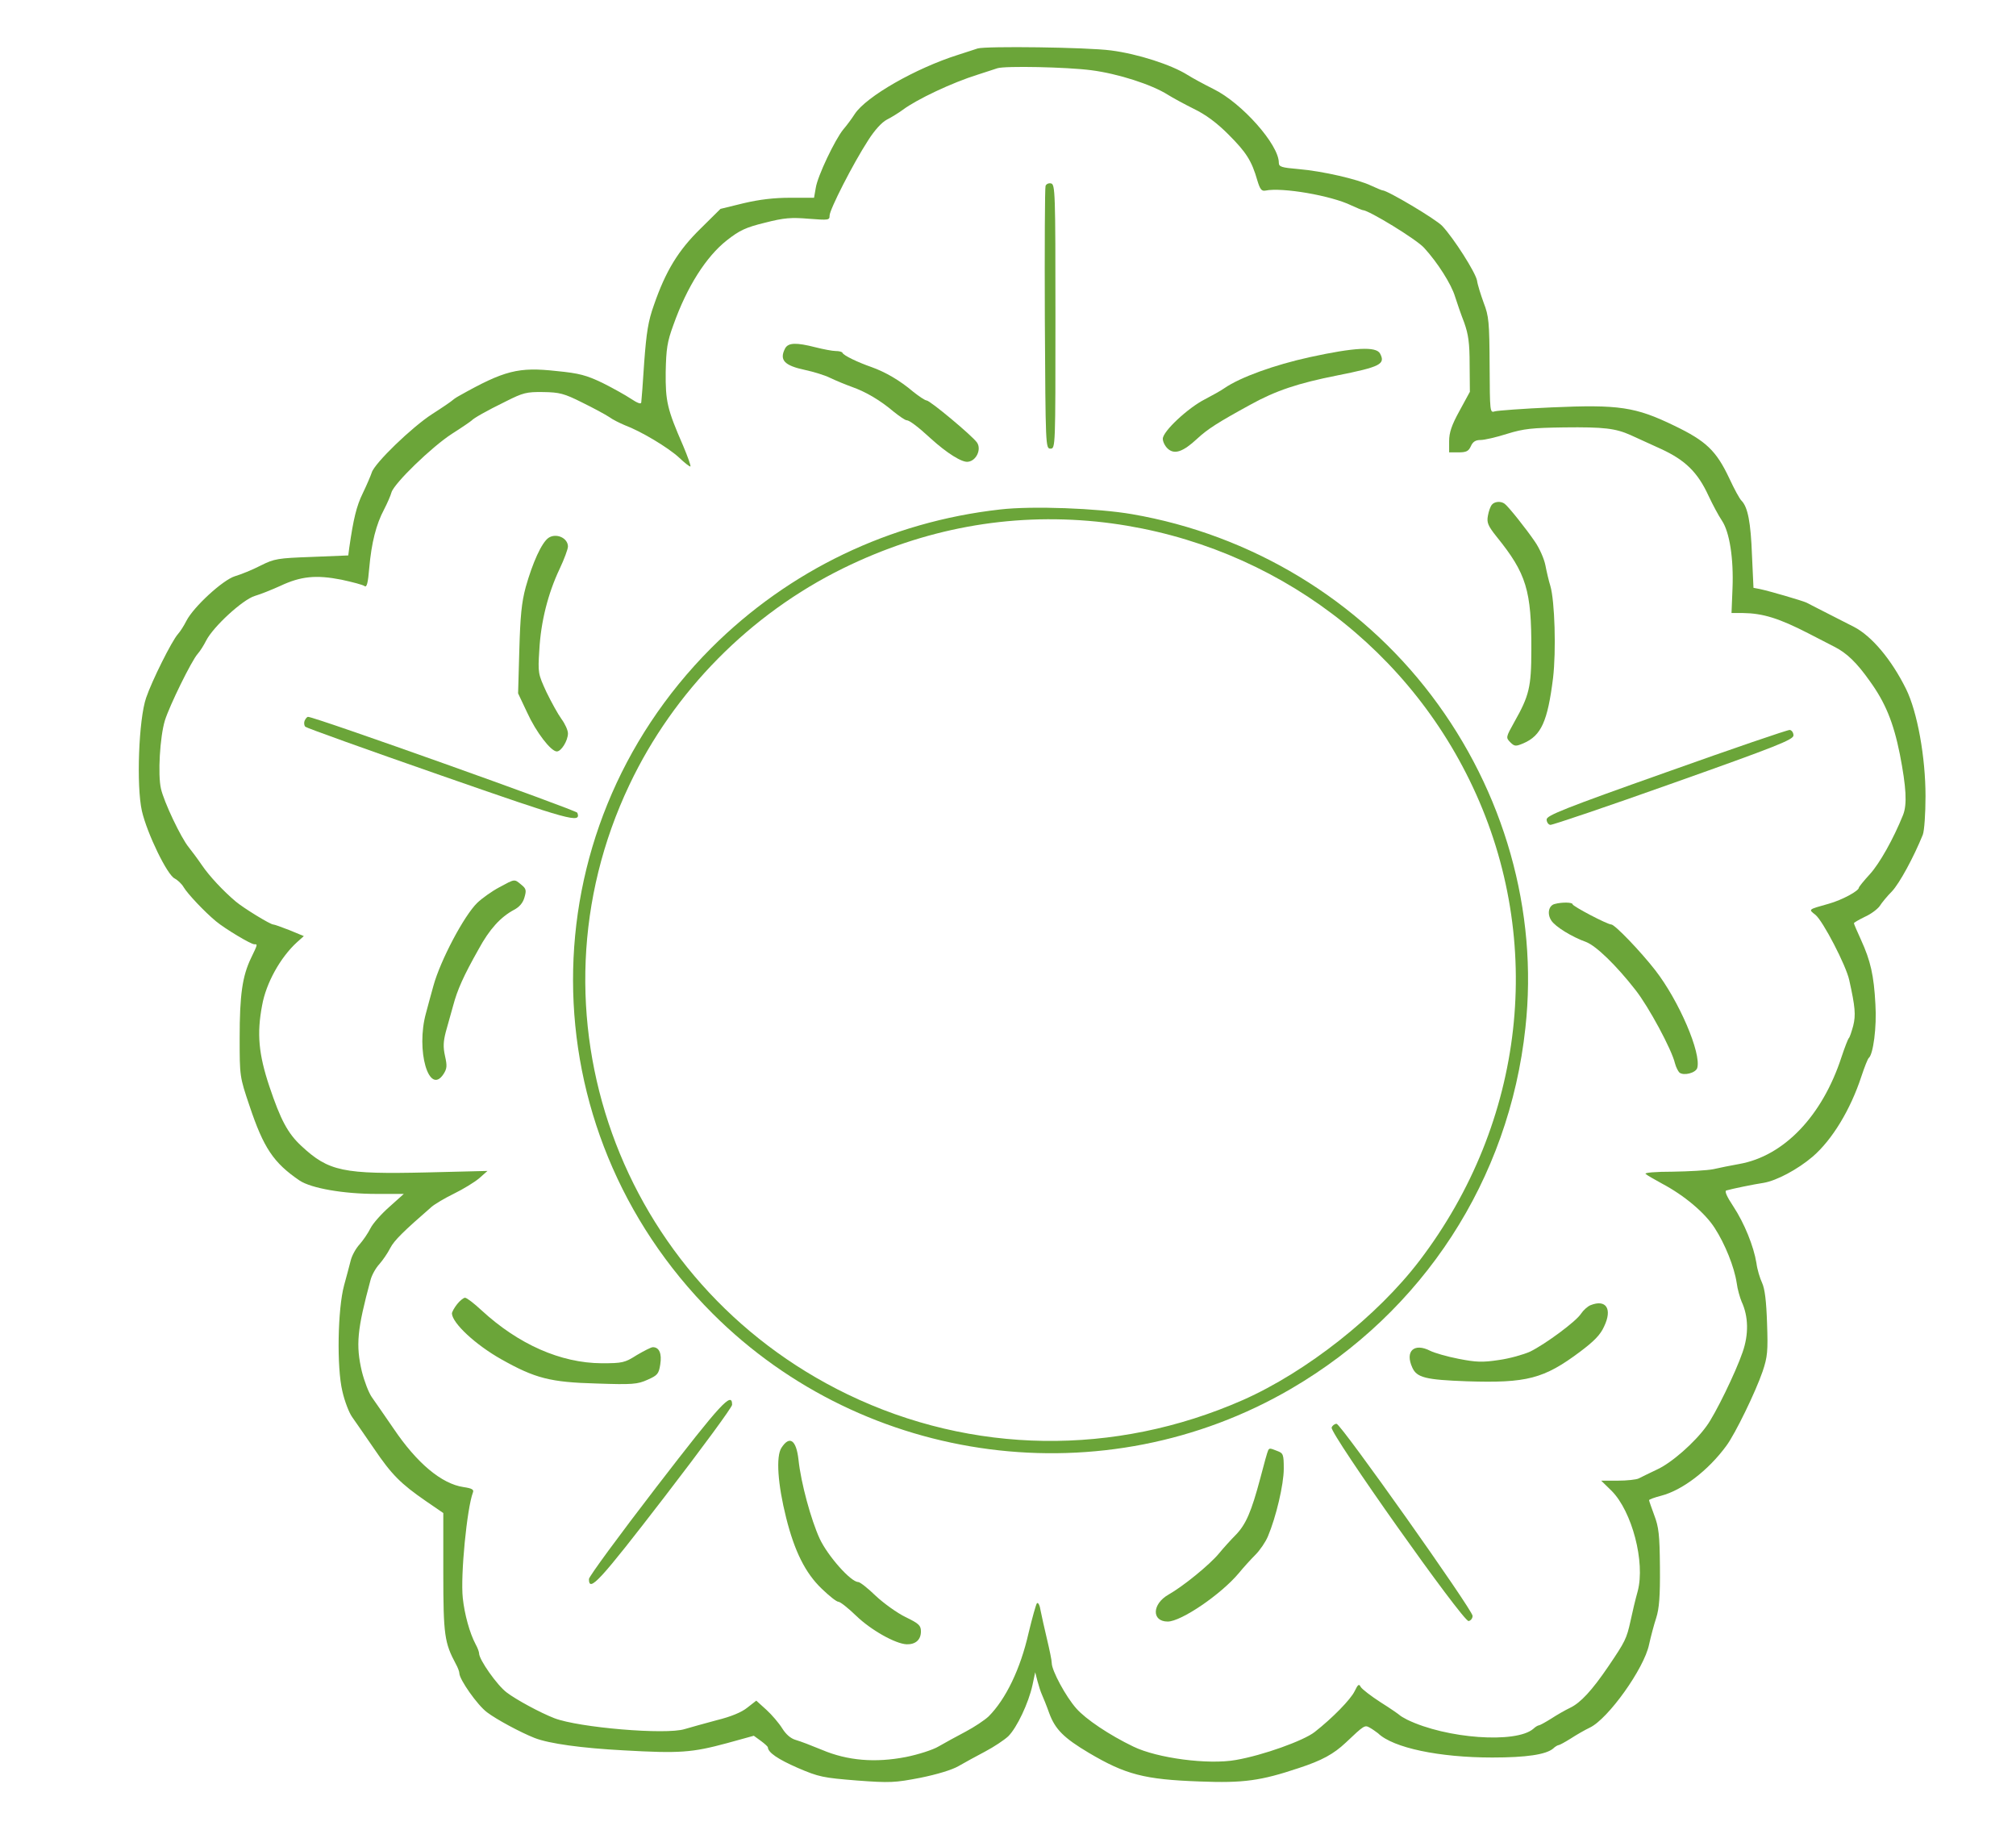 <?xml version="1.0" encoding="UTF-8"?> <svg xmlns="http://www.w3.org/2000/svg" xmlns:xlink="http://www.w3.org/1999/xlink" width="400px" height="363px" viewBox="0 0 400 363" version="1.1"><g id="surface1"><path style=" stroke:none;fill-rule:nonzero;fill:rgb(41.961%,64.706%,22.353%);fill-opacity:1;" d="M 216.516 13.93 C 221.852 14.617 228.512 16.773 231.695 18.785 C 232.625 19.371 234.977 20.648 236.84 21.578 C 239.188 22.707 241.395 24.324 243.742 26.68 C 247.27 30.211 248.348 31.875 249.473 35.801 C 250.012 37.566 250.305 37.957 251.09 37.809 C 254.371 37.125 264.117 38.789 268.133 40.754 C 269.211 41.242 270.238 41.684 270.387 41.684 C 271.562 41.684 281.113 47.52 282.582 49.188 C 285.273 52.129 287.969 56.395 288.703 58.848 C 289.094 60.074 289.879 62.379 290.516 63.996 C 291.348 66.352 291.594 68.016 291.594 72.332 L 291.641 77.727 L 289.586 81.504 C 288.016 84.348 287.527 85.816 287.527 87.535 L 287.527 89.742 L 289.387 89.742 C 290.957 89.742 291.395 89.496 291.836 88.516 C 292.23 87.633 292.766 87.289 293.746 87.289 C 294.531 87.289 296.883 86.75 299.035 86.062 C 302.367 85.031 303.984 84.887 310.301 84.789 C 318.281 84.691 320.535 84.984 323.523 86.309 C 324.602 86.797 327.293 88.023 329.547 89.055 C 334.348 91.262 336.844 93.664 339 98.371 C 339.832 100.137 341.008 102.344 341.645 103.273 C 343.164 105.531 343.996 110.777 343.75 116.762 L 343.555 121.613 L 345.809 121.613 C 349.773 121.664 352.957 122.645 358.785 125.637 C 360.402 126.469 362.703 127.648 363.926 128.285 C 366.375 129.512 368.383 131.422 370.98 135.102 C 374.066 139.367 375.68 143.289 376.953 149.617 C 378.227 156.188 378.426 159.57 377.59 161.68 C 375.68 166.434 372.938 171.289 371.027 173.398 C 369.805 174.723 368.824 175.949 368.824 176.098 C 368.824 176.734 365.496 178.547 362.852 179.285 C 358.688 180.461 358.785 180.363 360.207 181.488 C 361.676 182.668 366.277 191.492 366.914 194.438 C 368.09 199.73 368.238 201.352 367.699 203.508 C 367.355 204.734 367.012 205.812 366.816 205.961 C 366.672 206.105 366.035 207.727 365.398 209.637 C 361.578 221.406 353.938 229.352 345.074 230.918 C 343.457 231.215 341.156 231.656 339.93 231.949 C 338.707 232.195 335.082 232.391 331.898 232.441 C 328.422 232.441 326.219 232.637 326.512 232.883 C 326.754 233.125 328.227 233.961 329.742 234.793 C 334.199 237.148 338.312 240.629 340.223 243.621 C 342.281 246.809 344.094 251.32 344.582 254.508 C 344.73 255.734 345.219 257.398 345.562 258.234 C 346.934 261.176 346.98 264.754 345.758 268.238 C 344.387 272.258 340.32 280.594 338.609 282.898 C 336.258 286.184 331.605 290.254 328.766 291.531 C 327.246 292.266 325.582 293.051 325.141 293.297 C 324.648 293.539 322.789 293.738 320.977 293.738 L 317.695 293.738 L 319.754 295.746 C 323.816 299.816 326.461 309.918 324.945 315.656 C 324.504 317.227 323.867 319.875 323.523 321.539 C 322.738 325.121 322.445 325.66 319.164 330.516 C 315.836 335.418 313.582 337.82 311.523 338.801 C 310.594 339.242 308.879 340.223 307.754 340.961 C 306.578 341.695 305.5 342.285 305.305 342.285 C 305.156 342.285 304.621 342.578 304.227 342.969 C 300.801 345.914 286.988 344.934 279.203 341.156 C 278.516 340.812 277.879 340.422 277.73 340.273 C 277.586 340.125 275.922 338.949 273.961 337.723 C 272.051 336.496 270.289 335.125 269.996 334.684 C 269.652 333.996 269.457 334.094 268.77 335.516 C 267.984 337.137 264.41 340.812 260.836 343.609 C 258.633 345.324 250.602 348.219 245.215 349.148 C 239.777 350.129 229.641 348.805 224.887 346.5 C 220.09 344.195 215.438 341.059 213.574 338.949 C 211.469 336.594 208.68 331.398 208.68 329.926 C 208.68 329.387 208.238 327.277 207.746 325.219 C 207.258 323.109 206.672 320.609 206.473 319.531 C 206.328 318.5 205.984 317.812 205.738 318.059 C 205.543 318.305 204.809 320.953 204.074 323.992 C 202.457 331.102 199.57 337.086 196.141 340.52 C 195.355 341.254 193.301 342.629 191.535 343.559 C 189.773 344.492 187.422 345.766 186.246 346.453 C 185.121 347.137 182.184 348.07 179.734 348.562 C 173.66 349.738 168.176 349.297 163.082 347.137 C 161.074 346.305 158.773 345.422 157.891 345.176 C 156.863 344.883 155.934 344.051 155.199 342.871 C 154.562 341.844 153.141 340.176 152.062 339.195 L 150.055 337.379 L 148.293 338.754 C 147.164 339.684 145.012 340.566 142.219 341.254 C 139.867 341.891 136.98 342.676 135.852 343.02 C 132.129 344.195 114.844 342.727 109.996 340.863 C 107.203 339.781 102.402 337.184 100.543 335.762 C 98.633 334.34 95.059 329.238 95.059 328.016 C 95.059 327.719 94.762 326.887 94.371 326.199 C 93.195 323.992 92.168 320.266 91.824 317.031 C 91.336 312.52 92.656 299.18 93.832 296.09 C 94.078 295.504 93.637 295.258 91.973 295.012 C 87.613 294.375 82.715 290.254 78.113 283.438 C 76.348 280.891 74.438 278.094 73.801 277.211 C 73.164 276.328 72.285 274.023 71.793 272.062 C 70.57 266.816 70.863 263.773 73.508 253.969 C 73.754 252.988 74.535 251.566 75.27 250.781 C 75.957 249.996 76.938 248.574 77.426 247.594 C 78.211 246.074 80.07 244.258 85.652 239.402 C 86.289 238.863 88.25 237.688 90.062 236.805 C 91.875 235.922 94.125 234.547 95.059 233.766 L 96.723 232.293 L 84.773 232.586 C 68.07 232.98 65.23 232.391 59.797 227.34 C 57.102 224.84 55.68 222.191 53.43 215.473 C 51.324 209.148 50.93 205.078 52.008 199.438 C 52.793 195.023 55.633 189.926 58.914 186.934 L 60.285 185.707 L 57.445 184.531 C 55.926 183.941 54.457 183.402 54.211 183.402 C 53.625 183.402 48.336 180.164 46.77 178.844 C 44.27 176.734 41.527 173.793 40.059 171.633 C 39.227 170.406 38.051 168.84 37.461 168.102 C 35.895 166.191 32.516 159.078 31.93 156.434 C 31.293 153.637 31.734 146.184 32.711 142.945 C 33.645 139.957 38 131.078 39.227 129.707 C 39.715 129.168 40.449 127.988 40.891 127.105 C 42.312 124.312 48.141 118.969 50.539 118.23 C 51.715 117.887 54.016 116.957 55.633 116.223 C 59.699 114.309 62.734 114.016 67.73 114.996 C 69.98 115.484 72.039 116.023 72.332 116.27 C 72.773 116.613 73.02 115.633 73.262 112.691 C 73.703 107.688 74.633 104.012 76.203 101.07 C 76.84 99.844 77.523 98.273 77.672 97.684 C 78.211 95.871 85.652 88.66 89.668 86.062 C 91.68 84.789 93.441 83.562 93.586 83.414 C 93.98 82.973 96.332 81.602 100.445 79.59 C 103.773 77.922 104.461 77.727 107.789 77.777 C 111.023 77.824 111.953 78.07 115.48 79.836 C 117.684 80.914 120.133 82.238 120.867 82.727 C 121.602 83.27 123.023 83.953 123.953 84.348 C 127.234 85.574 132.523 88.762 134.676 90.723 C 135.852 91.848 136.883 92.633 136.98 92.535 C 137.125 92.438 136.441 90.574 135.559 88.465 C 132.375 81.16 132.031 79.641 132.082 73.805 C 132.18 69.195 132.375 67.82 133.602 64.488 C 136.293 56.887 140.113 50.902 144.227 47.668 C 146.727 45.707 147.949 45.117 151.77 44.184 C 155.59 43.203 157.012 43.105 160.488 43.398 C 164.406 43.695 164.602 43.695 164.602 42.762 C 164.602 41.586 169.254 32.465 172.242 27.855 C 173.516 25.844 174.934 24.277 175.965 23.734 C 176.844 23.297 178.266 22.414 179.145 21.773 C 181.891 19.715 188.941 16.379 193.984 14.812 C 195.75 14.223 197.512 13.684 197.902 13.535 C 199.473 13.047 211.617 13.293 216.516 13.93 M 193.984 9.613 C 193.594 9.762 191.832 10.301 190.066 10.887 C 181.691 13.535 171.898 19.125 169.598 22.609 C 169.008 23.539 167.98 24.914 167.344 25.648 C 165.68 27.66 162.199 34.965 161.859 37.27 L 161.516 39.23 L 156.812 39.23 C 153.582 39.23 150.691 39.574 147.559 40.312 L 142.953 41.438 L 138.988 45.363 C 134.578 49.676 132.082 53.746 129.73 60.562 C 128.605 63.703 128.262 65.957 127.82 71.844 C 127.574 75.863 127.281 79.492 127.234 79.836 C 127.184 80.227 126.5 79.98 125.176 79.102 C 124.148 78.414 121.602 76.992 119.543 75.961 C 116.359 74.441 114.941 74.047 110.434 73.609 C 102.844 72.773 100.102 73.461 91.043 78.559 C 90.406 78.902 89.816 79.344 89.668 79.492 C 89.523 79.641 87.762 80.863 85.75 82.141 C 81.785 84.691 74.293 91.898 73.754 93.762 C 73.559 94.352 72.773 96.215 71.988 97.832 C 70.715 100.43 70.129 102.934 69.297 108.668 L 69.102 110.188 L 61.852 110.484 C 55.094 110.73 54.457 110.828 51.715 112.199 C 50.098 113.035 47.797 113.965 46.621 114.309 C 44.223 115.043 38.395 120.391 36.973 123.184 C 36.531 124.066 35.797 125.242 35.309 125.785 C 34.082 127.156 30.164 135.004 28.992 138.434 C 27.52 142.703 27.031 155.891 28.156 160.895 C 29.188 165.355 33.203 173.645 34.672 174.281 C 35.211 174.574 36.043 175.312 36.434 175.996 C 37.219 177.32 40.598 180.902 42.852 182.766 C 44.613 184.234 49.754 187.324 50.441 187.324 C 51.125 187.324 51.176 187.227 49.805 190.07 C 48.09 193.652 47.551 197.328 47.551 205.91 C 47.551 213.512 47.551 213.609 49.512 219.395 C 52.301 227.73 54.262 230.676 59.453 234.207 C 61.754 235.727 68.121 236.852 74.684 236.852 L 80.121 236.852 L 77.277 239.402 C 75.711 240.777 73.996 242.688 73.508 243.668 C 73.02 244.648 72.039 246.074 71.352 246.855 C 70.617 247.641 69.836 249.062 69.59 250.043 C 69.344 251.023 68.758 253.23 68.27 254.996 C 66.996 259.703 66.797 271.277 67.926 275.984 C 68.367 277.945 69.246 280.25 69.883 281.133 C 70.52 282.016 72.43 284.812 74.195 287.363 C 77.719 292.559 79.484 294.324 84.527 297.809 L 87.957 300.16 L 87.957 312.027 C 87.957 324.387 88.199 325.906 90.453 330.121 C 90.844 330.809 91.141 331.645 91.141 331.938 C 91.141 333.164 94.715 338.262 96.625 339.684 C 98.484 341.105 103.332 343.707 106.078 344.785 C 108.965 345.914 115.43 346.797 123.707 347.238 C 134.922 347.875 137.32 347.68 144.227 345.816 L 149.566 344.344 L 150.984 345.375 C 151.719 345.914 152.355 346.5 152.355 346.648 C 152.406 347.68 154.363 349.004 158.281 350.719 C 162.496 352.531 163.328 352.68 169.988 353.219 C 176.602 353.711 177.531 353.66 182.625 352.68 C 186.004 351.992 188.891 351.109 190.164 350.375 C 191.34 349.688 193.691 348.414 195.453 347.48 C 197.219 346.551 199.273 345.176 200.059 344.441 C 201.773 342.727 204.074 337.871 204.859 334.289 L 205.398 331.742 L 205.836 333.457 C 206.082 334.391 206.473 335.613 206.719 336.152 C 206.965 336.695 207.648 338.359 208.188 339.883 C 209.363 343.07 211.078 344.785 216.023 347.727 C 223.32 352.043 227.043 353.023 238.016 353.414 C 246.73 353.758 250.16 353.27 257.652 350.766 C 262.305 349.246 264.605 347.973 267.008 345.715 C 270.68 342.234 270.777 342.188 271.758 342.727 C 272.297 343.02 273.031 343.559 273.422 343.852 C 276.41 346.746 285.566 348.66 296.098 348.66 C 302.855 348.66 306.727 348.07 308.145 346.895 C 308.539 346.5 309.074 346.207 309.223 346.207 C 309.418 346.207 310.496 345.617 311.672 344.883 C 312.797 344.148 314.512 343.168 315.441 342.727 C 319.066 341.008 326.219 331.004 327.195 326.25 C 327.539 324.68 328.176 322.277 328.617 320.953 C 329.203 319.09 329.402 316.734 329.352 310.898 C 329.301 304.426 329.105 302.906 328.227 300.602 C 327.688 299.129 327.195 297.758 327.195 297.609 C 327.195 297.465 328.273 297.07 329.598 296.727 C 333.758 295.648 338.902 291.773 342.527 286.824 C 344.289 284.469 348.355 276.082 349.727 272.062 C 350.703 269.168 350.801 268.043 350.605 262.5 C 350.461 258.086 350.164 255.684 349.625 254.508 C 349.188 253.574 348.648 251.809 348.5 250.582 C 347.961 247.25 346.102 242.641 343.898 239.305 C 342.625 237.395 342.133 236.266 342.527 236.168 C 343.699 235.824 348.012 234.941 349.969 234.648 C 352.516 234.207 356.68 232 359.668 229.449 C 363.535 226.113 367.16 220.133 369.316 213.559 C 369.953 211.648 370.59 210.031 370.785 209.883 C 371.664 209.195 372.398 203.754 372.105 199.242 C 371.812 193.504 371.125 190.562 369.266 186.492 C 368.48 184.777 367.844 183.305 367.844 183.156 C 367.844 183.012 368.824 182.469 370 181.883 C 371.227 181.344 372.5 180.363 372.938 179.773 C 373.332 179.137 374.406 177.812 375.387 176.832 C 376.906 175.215 379.699 170.062 381.508 165.602 C 381.805 164.816 382.047 161.484 382.047 157.953 C 382.047 150.203 380.434 141.23 378.18 136.668 C 375.289 130.836 371.371 126.176 367.844 124.359 C 360.645 120.684 359.176 119.949 358.441 119.555 C 357.461 119.113 351.047 117.25 349.188 116.859 L 347.914 116.613 L 347.617 110.188 C 347.375 103.57 346.785 100.629 345.562 99.352 C 345.172 99.008 344.094 97 343.113 94.891 C 340.52 89.398 338.508 87.484 332.191 84.445 C 324.504 80.719 321.223 80.227 307.902 80.816 C 302.219 81.062 297.125 81.453 296.586 81.602 C 295.609 81.945 295.609 81.699 295.559 72.48 C 295.512 63.898 295.41 62.723 294.383 60.074 C 293.797 58.453 293.16 56.445 293.062 55.66 C 292.766 54.043 288.457 47.273 286.156 44.824 C 284.93 43.5 275.285 37.762 274.305 37.762 C 274.156 37.762 273.129 37.32 272.051 36.828 C 269.406 35.555 262.355 33.938 257.652 33.543 C 254.273 33.25 253.734 33.102 253.734 32.27 C 253.734 28.688 246.387 20.402 240.758 17.656 C 238.895 16.723 236.543 15.449 235.613 14.859 C 232.43 12.852 225.77 10.691 220.434 10.004 C 215.582 9.367 195.652 9.125 193.984 9.613 "></path><path style=" stroke:none;fill-rule:nonzero;fill:rgb(41.961%,64.706%,22.353%);fill-opacity:1;" d="M 207.453 36.879 C 207.309 37.223 207.258 49.09 207.309 63.262 C 207.453 88.613 207.453 89.004 208.434 89.004 C 209.414 89.004 209.414 88.66 209.414 62.77 C 209.414 38.152 209.363 36.535 208.531 36.387 C 208.09 36.289 207.602 36.484 207.453 36.879 "></path><path style=" stroke:none;fill-rule:nonzero;fill:rgb(41.961%,64.706%,22.353%);fill-opacity:1;" d="M 155.785 69.098 C 154.562 71.449 155.637 72.527 159.801 73.41 C 161.418 73.754 163.672 74.441 164.746 74.98 C 165.875 75.52 167.785 76.305 169.008 76.746 C 171.801 77.727 174.691 79.441 177.285 81.648 C 178.461 82.582 179.586 83.367 179.883 83.367 C 180.418 83.367 182.133 84.641 184.68 86.996 C 187.863 89.887 190.898 91.801 192.074 91.605 C 193.742 91.406 194.77 89.102 193.84 87.777 C 192.859 86.406 184.582 79.492 183.848 79.441 C 183.555 79.441 182.379 78.66 181.203 77.727 C 178.559 75.473 175.668 73.805 172.926 72.824 C 170.234 71.891 167.344 70.52 167.148 69.98 C 167.051 69.781 166.461 69.637 165.824 69.637 C 165.188 69.637 163.375 69.293 161.809 68.898 C 157.988 67.918 156.422 67.969 155.785 69.098 "></path><path style=" stroke:none;fill-rule:nonzero;fill:rgb(41.961%,64.706%,22.353%);fill-opacity:1;" d="M 259.855 70.859 C 252.902 72.383 246.094 74.832 242.961 76.992 C 242.273 77.48 240.512 78.461 239.09 79.199 C 235.711 80.914 230.715 85.574 230.715 87.043 C 230.715 87.633 231.156 88.516 231.695 89.004 C 233.02 90.23 234.734 89.645 237.523 87.043 C 239.582 85.133 241.637 83.809 248.102 80.277 C 253.148 77.48 257.605 76.012 265.293 74.488 C 273.914 72.773 274.941 72.234 273.812 70.125 C 273.031 68.703 268.82 68.898 259.855 70.859 "></path><path style=" stroke:none;fill-rule:nonzero;fill:rgb(41.961%,64.706%,22.353%);fill-opacity:1;" d="M 296 100.137 C 295.707 100.48 295.363 101.461 295.215 102.344 C 294.973 103.668 295.215 104.305 296.98 106.512 C 302.855 113.77 303.883 117.152 303.836 128.973 C 303.836 136.328 303.395 138.043 300.457 143.242 C 298.793 146.23 298.742 146.328 299.672 147.262 C 300.504 148.094 300.75 148.094 302.27 147.457 C 305.793 145.938 307.066 143.141 308.145 134.512 C 308.781 129.117 308.488 119.211 307.605 116.223 C 307.312 115.289 306.871 113.426 306.629 112.152 C 306.383 110.875 305.453 108.766 304.57 107.492 C 302.809 104.895 299.281 100.48 298.547 99.941 C 297.762 99.352 296.488 99.5 296 100.137 "></path><path style=" stroke:none;fill-rule:nonzero;fill:rgb(41.961%,64.706%,22.353%);fill-opacity:1;" d="M 217.543 103.473 C 250.109 106.805 278.418 126.715 292.23 156.137 C 306.629 186.785 302.609 222.582 281.648 250.094 C 273.277 261.078 259.219 272.16 246.586 277.75 C 221.168 288.93 192.859 288.539 168.176 276.621 C 122.727 254.652 103.434 200.812 124.883 155.695 C 133.699 137.109 148.832 121.812 167.293 112.738 C 183.406 104.844 200.207 101.754 217.543 103.473 M 198.441 101.07 C 176.551 103.52 156.57 113.133 141.141 128.531 C 104.461 165.309 104.559 223.762 141.387 260.586 C 171.703 290.891 219.207 297.07 256.184 275.496 C 282.387 260.195 299.43 234.008 302.66 203.898 C 305.207 180.754 298.449 156.973 284 137.945 C 269.602 118.969 248.25 106.07 224.594 102 C 217.789 100.824 204.762 100.332 198.441 101.07 "></path><path style=" stroke:none;fill-rule:nonzero;fill:rgb(41.961%,64.706%,22.353%);fill-opacity:1;" d="M 108.82 106.707 C 107.449 107.688 105.684 111.613 104.312 116.465 C 103.48 119.555 103.234 122.203 103.039 128.973 L 102.797 137.551 L 104.605 141.379 C 106.371 145.25 109.309 149.074 110.484 149.074 C 111.367 149.074 112.688 146.918 112.688 145.496 C 112.688 144.859 112.102 143.582 111.414 142.652 C 110.73 141.719 109.406 139.316 108.426 137.309 C 106.762 133.68 106.715 133.531 107.008 128.973 C 107.301 123.379 108.723 117.742 111.023 112.887 C 111.953 110.926 112.688 108.914 112.688 108.426 C 112.688 106.707 110.336 105.68 108.82 106.707 "></path><path style=" stroke:none;fill-rule:nonzero;fill:rgb(41.961%,64.706%,22.353%);fill-opacity:1;" d="M 60.434 142.996 C 60.285 143.387 60.336 143.926 60.578 144.172 C 60.824 144.418 72.871 148.734 87.367 153.785 C 113.375 162.855 115.332 163.395 114.551 161.238 C 114.305 160.699 62.344 142.16 61.117 142.211 C 60.922 142.211 60.629 142.555 60.434 142.996 "></path><path style=" stroke:none;fill-rule:nonzero;fill:rgb(41.961%,64.706%,22.353%);fill-opacity:1;" d="M 330.625 153.195 C 310.398 160.355 306.871 161.777 306.871 162.562 C 306.871 163.102 307.215 163.59 307.605 163.641 C 308 163.688 319.02 159.961 332.094 155.305 C 352.566 148.047 355.848 146.723 355.848 145.891 C 355.848 145.348 355.504 144.859 355.113 144.809 C 354.719 144.762 343.699 148.535 330.625 153.195 "></path><path style=" stroke:none;fill-rule:nonzero;fill:rgb(41.961%,64.706%,22.353%);fill-opacity:1;" d="M 99.023 176.047 C 97.555 176.832 95.645 178.203 94.715 179.086 C 92.07 181.637 87.367 190.562 85.996 195.562 C 85.555 197.082 84.918 199.535 84.527 200.957 C 82.469 208.363 85.113 217.484 88.004 213.07 C 88.691 211.992 88.738 211.453 88.297 209.492 C 87.906 207.727 87.957 206.645 88.445 204.734 C 88.836 203.359 89.473 201.008 89.914 199.488 C 90.746 196.348 91.973 193.602 94.961 188.305 C 97.113 184.336 99.316 181.93 101.961 180.508 C 103.09 179.922 103.773 179.086 104.066 178.008 C 104.461 176.637 104.41 176.293 103.43 175.508 C 102.012 174.332 102.207 174.332 99.023 176.047 "></path><path style=" stroke:none;fill-rule:nonzero;fill:rgb(41.961%,64.706%,22.353%);fill-opacity:1;" d="M 308.488 179.332 C 307.266 179.625 306.922 181.293 307.801 182.617 C 308.586 183.844 311.867 185.855 314.707 186.883 C 316.668 187.621 320.684 191.492 324.504 196.398 C 327.098 199.684 331.703 208.215 332.34 210.961 C 332.535 211.695 332.926 212.48 333.219 212.777 C 334.055 213.461 336.402 212.875 336.746 211.895 C 337.629 209 333.121 198.508 328.422 192.473 C 325.484 188.699 320.391 183.402 319.703 183.402 C 318.918 183.402 312.016 179.773 312.016 179.383 C 312.016 178.988 309.91 178.941 308.488 179.332 "></path><path style=" stroke:none;fill-rule:nonzero;fill:rgb(41.961%,64.706%,22.353%);fill-opacity:1;" d="M 90.699 258.723 C 90.109 259.461 89.668 260.293 89.668 260.586 C 89.77 262.5 94.324 266.766 99.465 269.66 C 106.176 273.434 109.16 274.219 118.367 274.465 C 125.52 274.711 126.5 274.613 128.457 273.73 C 130.465 272.848 130.711 272.551 131.004 270.688 C 131.348 268.531 130.809 267.258 129.535 267.258 C 129.191 267.258 127.773 267.992 126.352 268.824 C 123.953 270.348 123.512 270.445 119.348 270.445 C 111.266 270.395 102.895 266.719 95.547 259.949 C 94.078 258.578 92.609 257.449 92.266 257.449 C 91.973 257.449 91.238 258.039 90.699 258.723 "></path><path style=" stroke:none;fill-rule:nonzero;fill:rgb(41.961%,64.706%,22.353%);fill-opacity:1;" d="M 315.59 258.922 C 315 259.164 314.168 259.902 313.68 260.637 C 312.699 262.156 306.676 266.617 303.59 268.141 C 302.27 268.727 299.527 269.512 297.371 269.805 C 294.141 270.297 292.867 270.246 289.387 269.562 C 287.086 269.121 284.59 268.383 283.805 267.992 C 280.574 266.324 278.711 268.043 280.23 271.328 C 281.113 273.289 282.875 273.73 291.004 274.023 C 302.953 274.414 306.332 273.535 313.531 268.141 C 316.273 266.078 317.547 264.805 318.281 263.137 C 319.949 259.656 318.676 257.695 315.59 258.922 "></path><path style=" stroke:none;fill-rule:nonzero;fill:rgb(41.961%,64.706%,22.353%);fill-opacity:1;" d="M 130.27 294.961 C 122.875 304.574 116.852 312.762 116.852 313.254 C 116.852 316 118.957 313.695 131.836 296.973 C 139.23 287.363 145.258 279.172 145.258 278.684 C 145.258 275.984 143.148 278.242 130.27 294.961 "></path><path style=" stroke:none;fill-rule:nonzero;fill:rgb(41.961%,64.706%,22.353%);fill-opacity:1;" d="M 264.215 283.195 C 263.773 284.273 290.32 321.785 291.395 321.59 C 291.836 321.492 292.18 321.051 292.18 320.559 C 292.18 319.383 266.027 282.457 265.195 282.457 C 264.805 282.457 264.363 282.801 264.215 283.195 "></path><path style=" stroke:none;fill-rule:nonzero;fill:rgb(41.961%,64.706%,22.353%);fill-opacity:1;" d="M 155.051 287.215 C 153.926 288.93 154.316 294.473 155.98 301.094 C 157.648 307.762 159.801 312.078 163.035 315.168 C 164.504 316.59 165.973 317.766 166.363 317.766 C 166.707 317.766 168.273 318.992 169.84 320.512 C 172.828 323.406 177.676 326.102 179.883 326.199 C 181.645 326.25 182.723 325.316 182.723 323.648 C 182.723 322.473 182.328 322.082 179.684 320.805 C 177.973 319.973 175.328 318.059 173.758 316.59 C 172.191 315.066 170.625 313.844 170.281 313.844 C 168.812 313.844 164.258 308.691 162.641 305.262 C 160.93 301.535 158.918 294.227 158.43 289.57 C 157.988 285.645 156.668 284.715 155.051 287.215 "></path><path style=" stroke:none;fill-rule:nonzero;fill:rgb(41.961%,64.706%,22.353%);fill-opacity:1;" d="M 251.629 287.703 C 251.48 287.949 250.797 290.402 250.062 293.246 C 248.297 299.867 247.223 302.418 245.164 304.523 C 244.234 305.457 242.766 307.074 241.883 308.152 C 240.023 310.41 234.781 314.676 231.844 316.344 C 228.562 318.207 228.465 321.688 231.695 321.688 C 234.34 321.688 242.227 316.344 245.801 312.078 C 246.684 310.996 248.152 309.379 249.082 308.449 C 250.012 307.516 251.141 305.848 251.578 304.77 C 253.195 300.945 254.715 294.473 254.715 291.383 C 254.715 288.539 254.617 288.293 253.441 287.852 C 251.973 287.266 251.875 287.266 251.629 287.703 "></path></g></svg> 